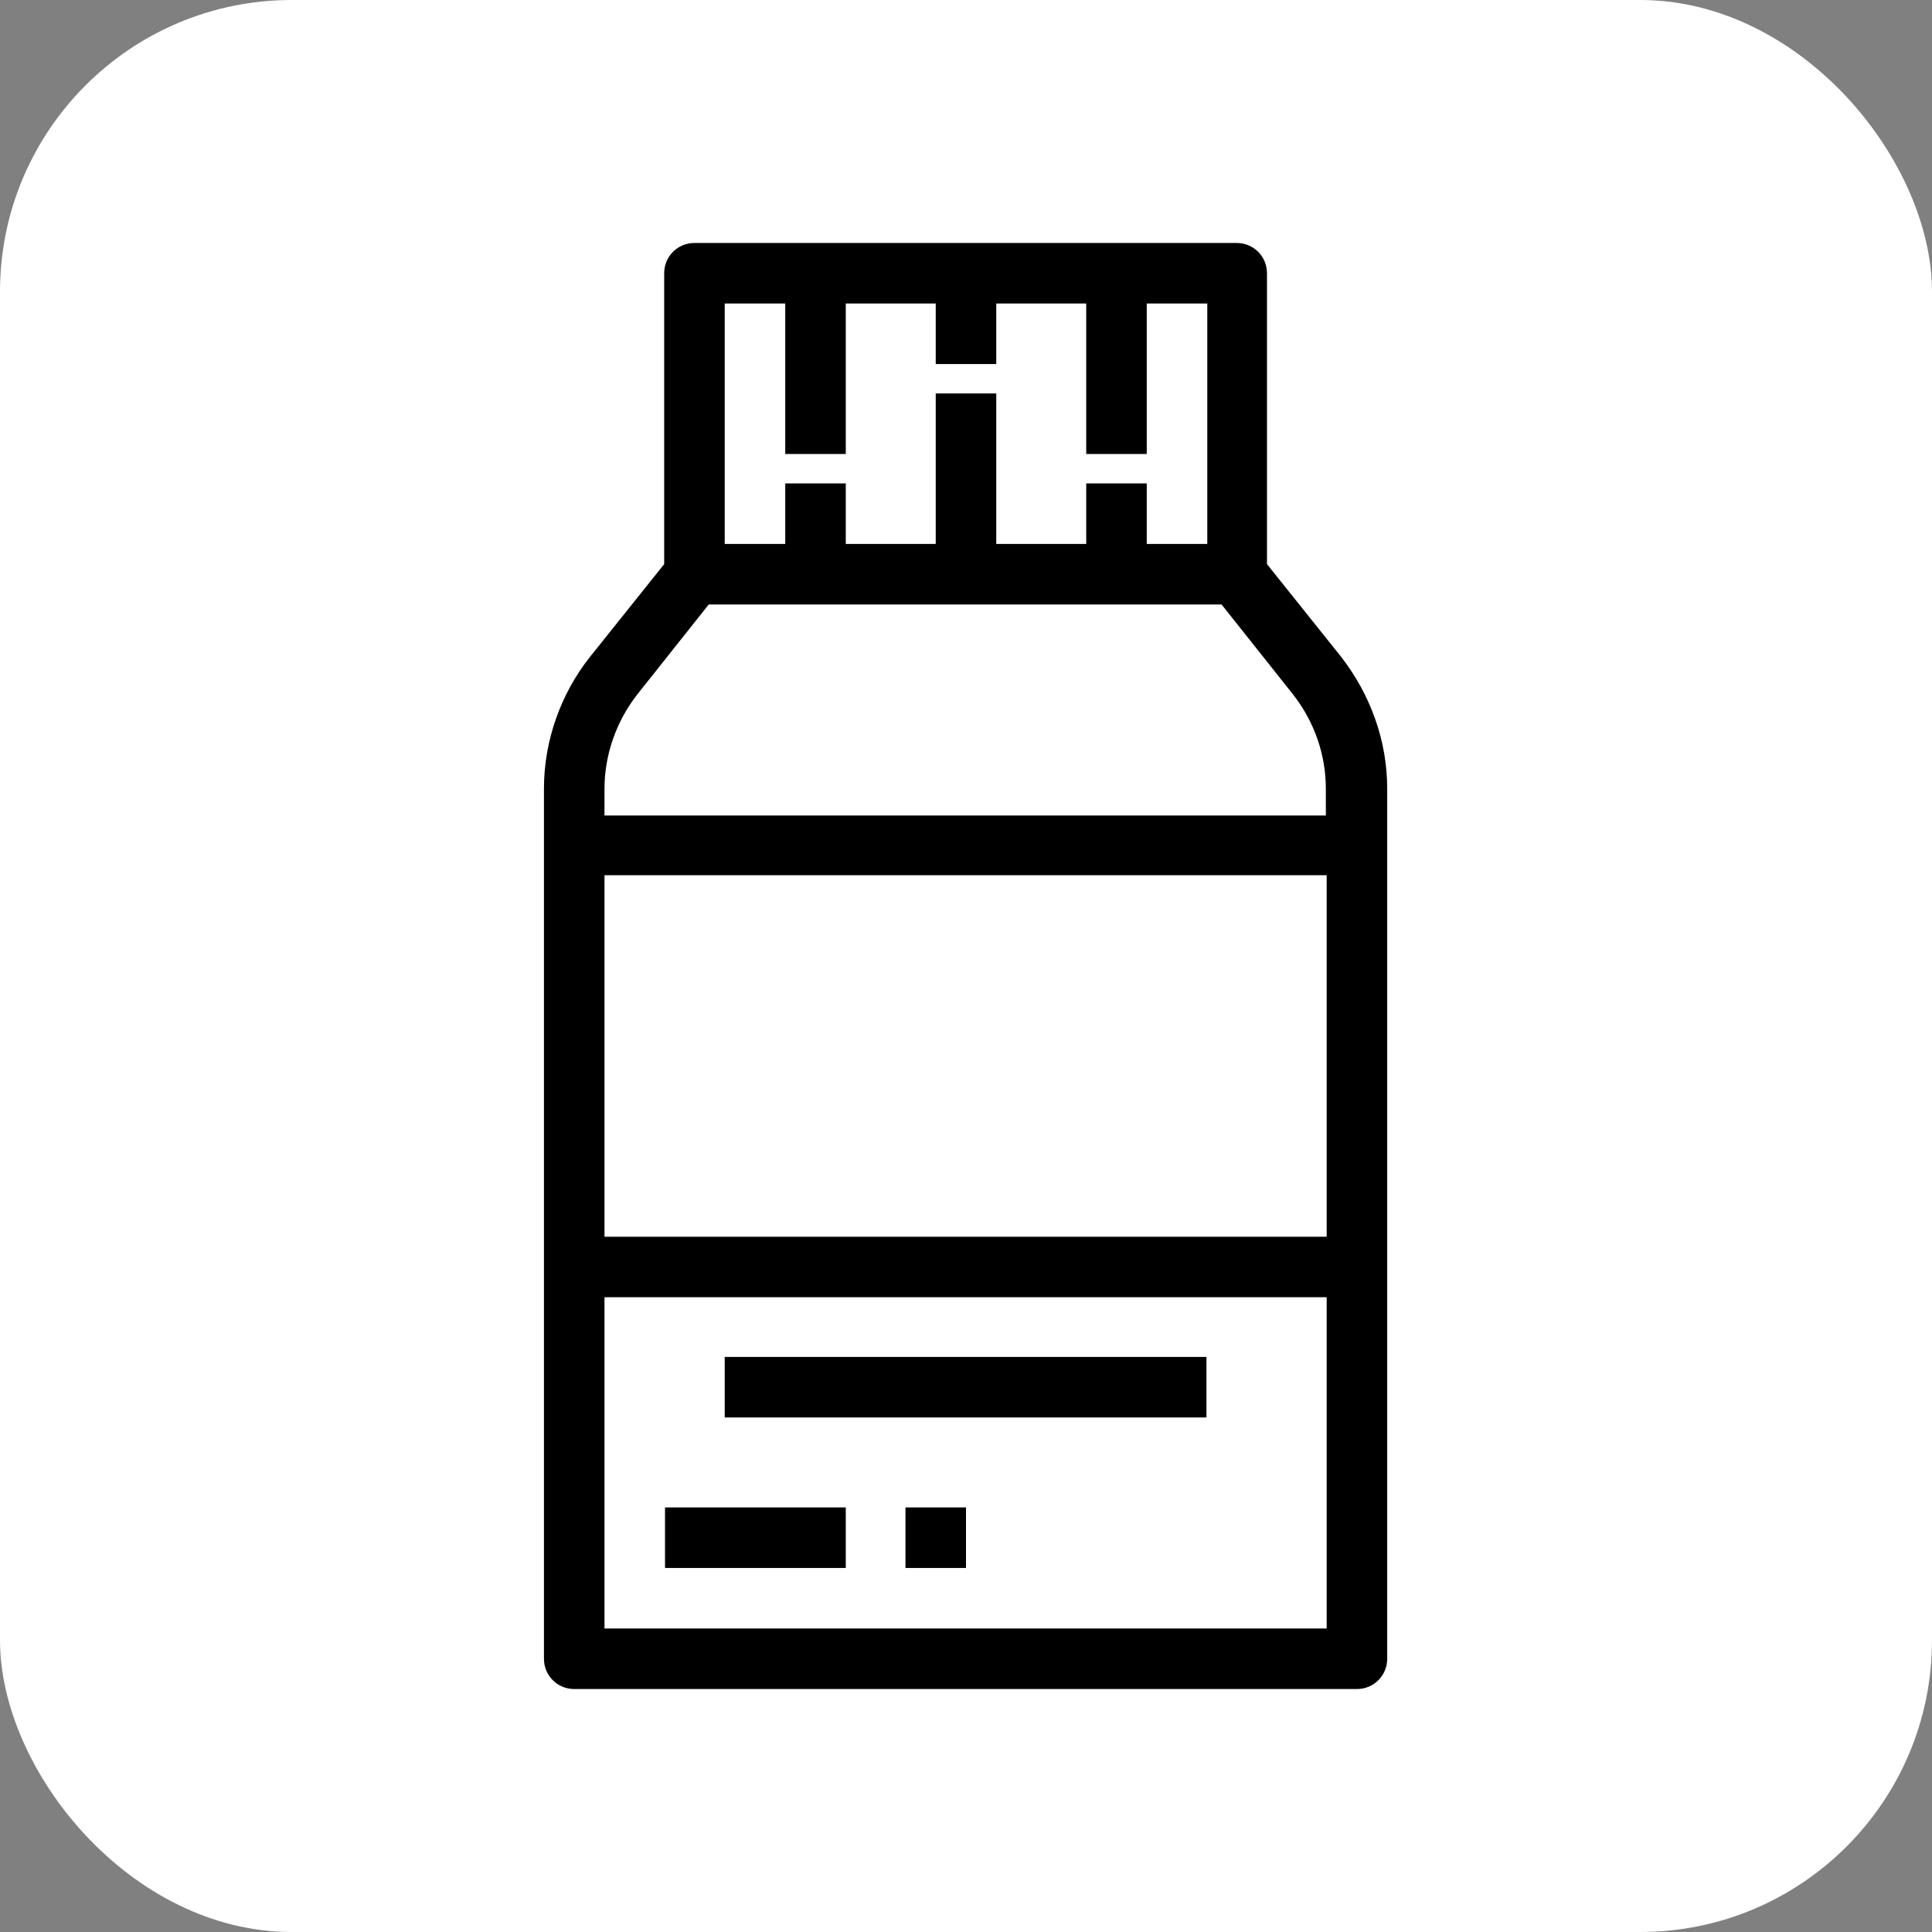 <?xml version="1.0" encoding="UTF-8"?>
<svg id="Layer_1" data-name="Layer 1" xmlns="http://www.w3.org/2000/svg" viewBox="0 0 22.98 22.98">
  <rect x="0" y="0" width="22.98" height="22.98" fill="#808080" stroke="none"/>
  <defs>
    <style>
      .cls-1 {
        fill: #fff;
      }
    </style>
  </defs>
  <rect class="cls-1" width="22.98" height="22.98" rx="3.47" ry="3.47"/>
  <g>
    <path d="M15.95,7.81l-.88-1.1v-3.46c0-.2-.16-.36-.36-.36h-6.45c-.2,0-.36.16-.36.36v3.46l-.88,1.1c-.35.44-.55,1-.55,1.57v10.35c0,.2.16.36.36.36h9.31c.2,0,.36-.16.36-.36v-10.35c0-.57-.2-1.12-.55-1.57ZM8.62,3.61h.72v1.79h.72v-1.79h1.07v.72h.72v-.72h1.07v1.79h.72v-1.79h.72v2.86h-.72v-.72h-.72v.72h-1.07v-1.79h-.72v1.79h-1.07v-.72h-.72v.72h-.72v-2.86ZM15.79,19.37H7.19v-3.94h8.59v3.94ZM15.79,14.71H7.19v-4.3h8.59v4.3ZM15.79,9.7H7.19v-.32c0-.4.14-.8.39-1.12l.85-1.07h6.1l.85,1.07c.25.32.39.71.39,1.12v.32Z"/>
    <rect x="8.62" y="16.14" width="5.73" height=".72"/>
    <rect x="7.91" y="17.93" width="2.15" height=".72"/>
    <rect x="10.77" y="17.93" width=".72" height=".72"/>
  </g>
</svg>